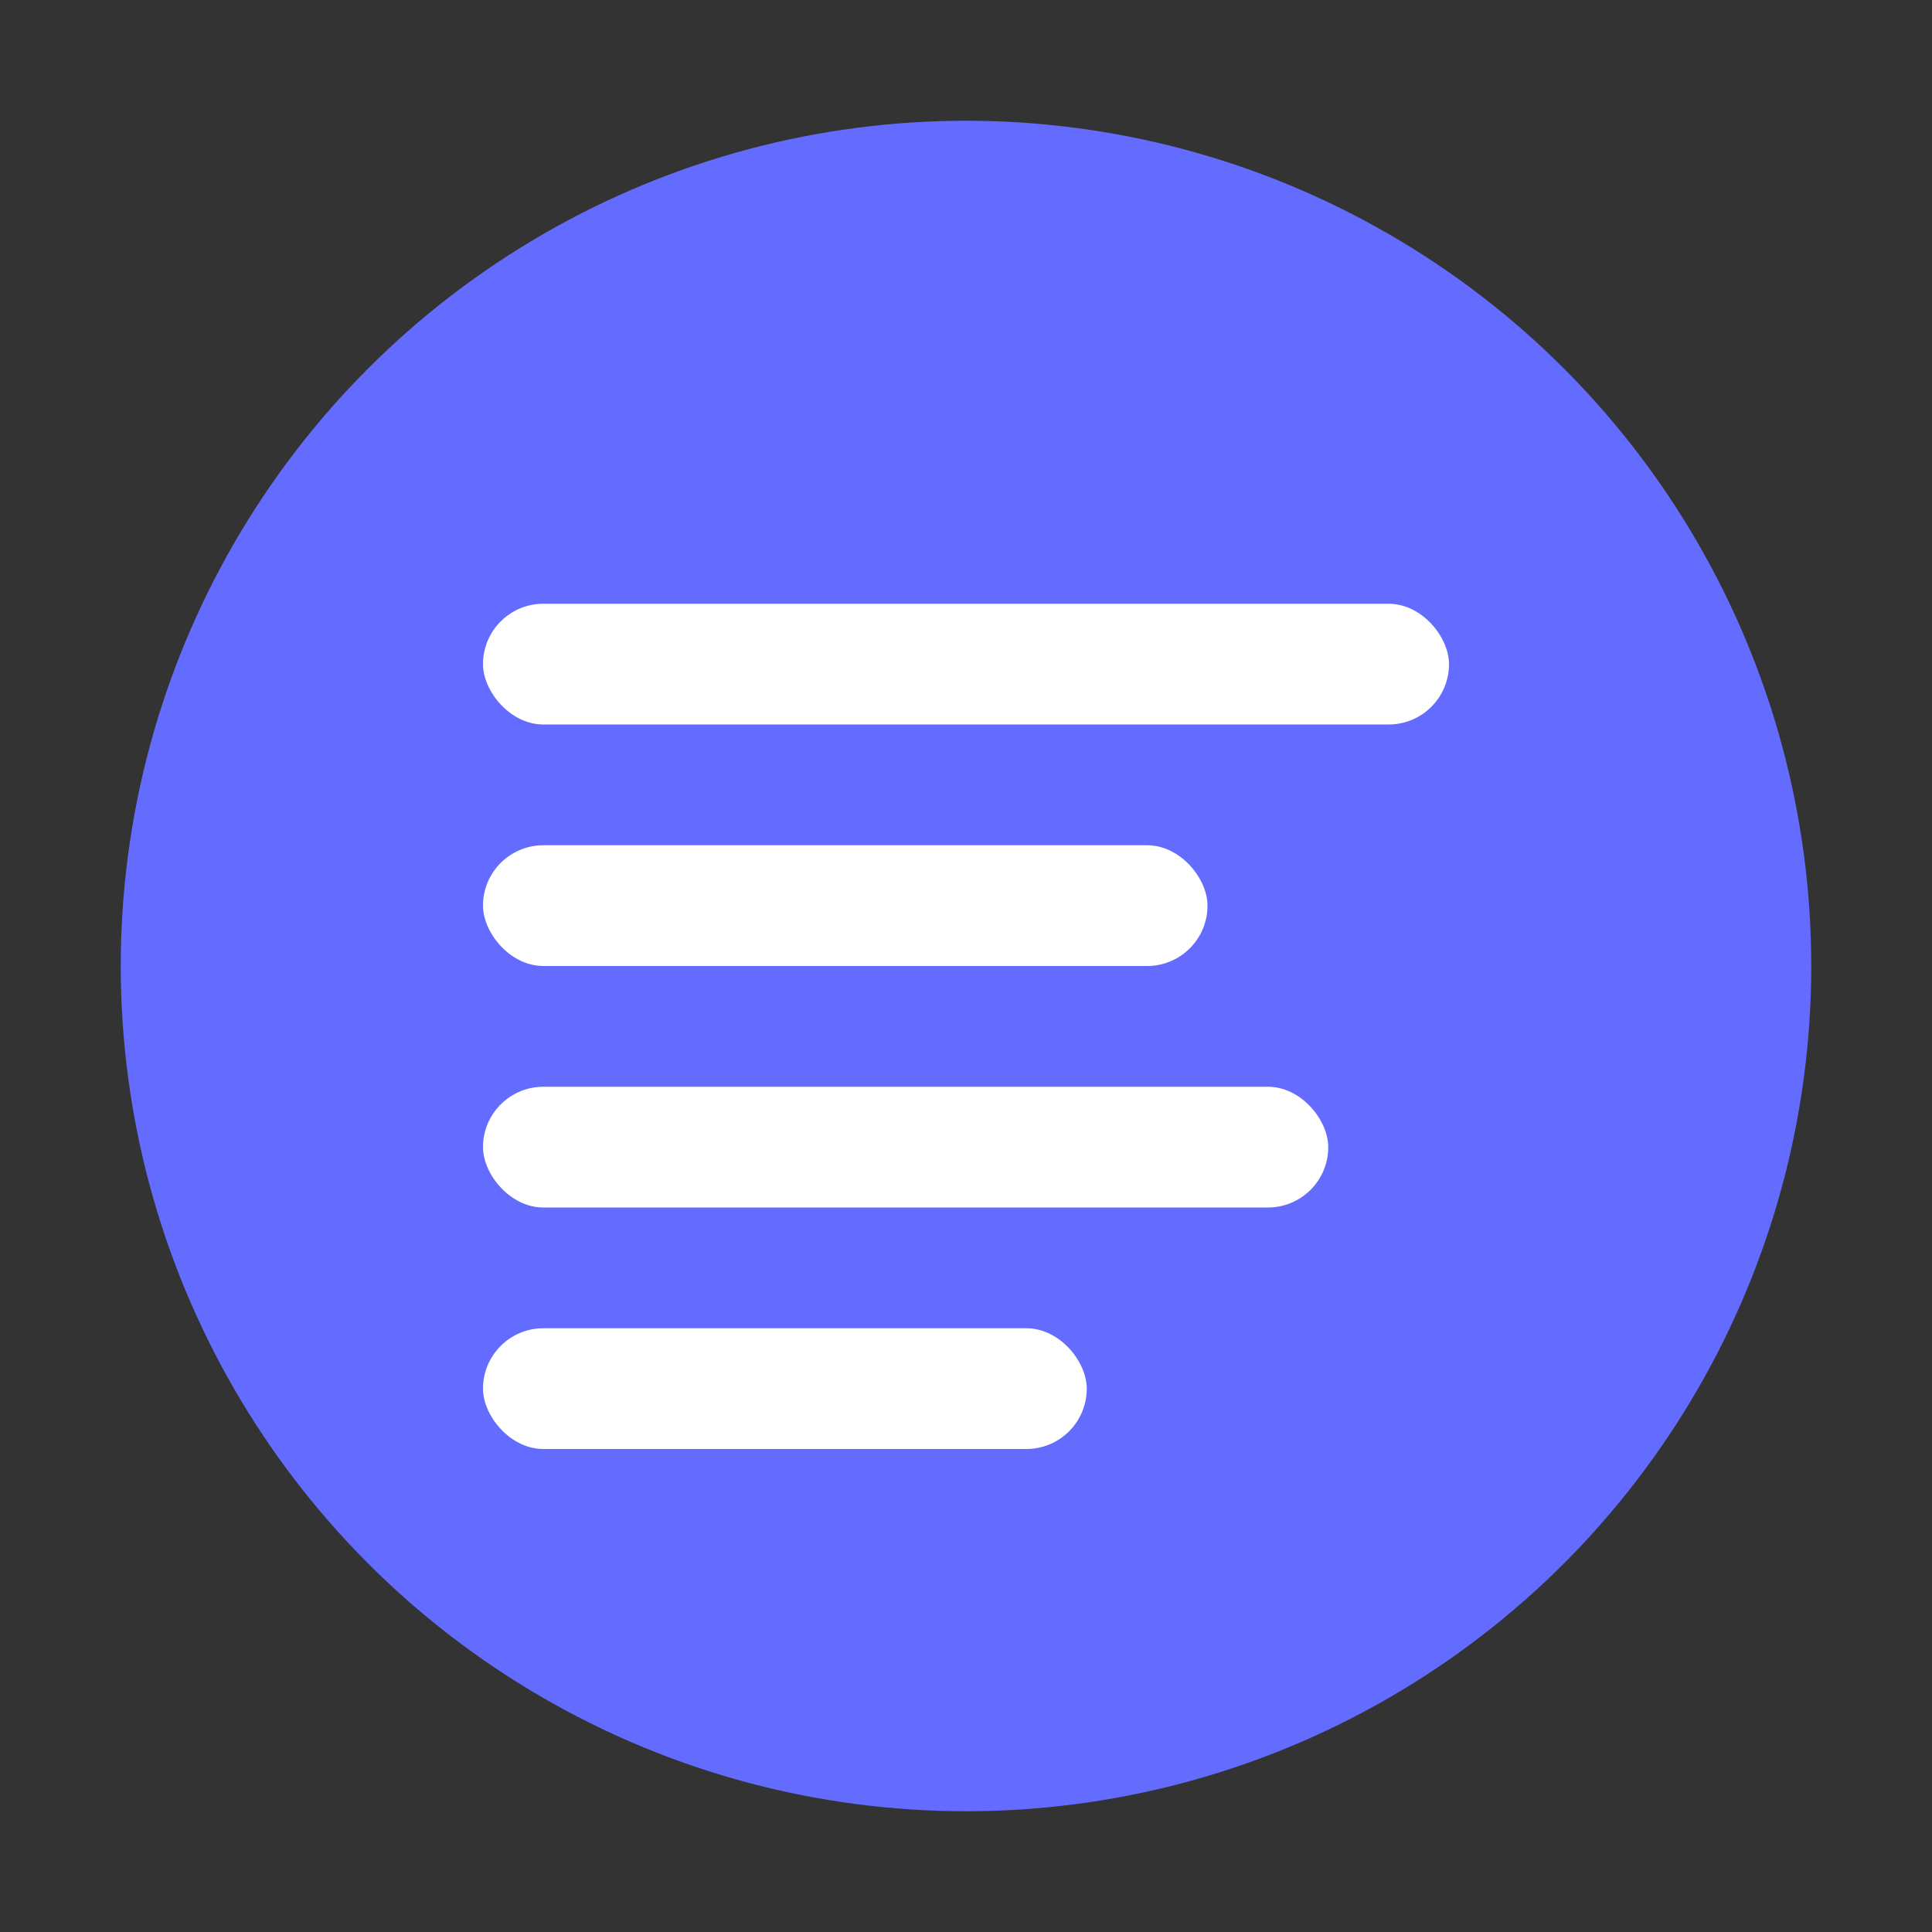 <svg xmlns="http://www.w3.org/2000/svg" viewBox="0 0 32 32" width="32" height="32">
  <rect x="0" y="0" width="32" height="32" fill="#333333" stroke="none"/>
  <circle cx="16" cy="16" r="14" fill="#646cff"/>
  <rect x="8" y="10" width="16" height="2" rx="1" fill="white"/>
  <rect x="8" y="14" width="12" height="2" rx="1" fill="white"/>
  <rect x="8" y="18" width="14" height="2" rx="1" fill="white"/>
  <rect x="8" y="22" width="10" height="2" rx="1" fill="white"/>
</svg>